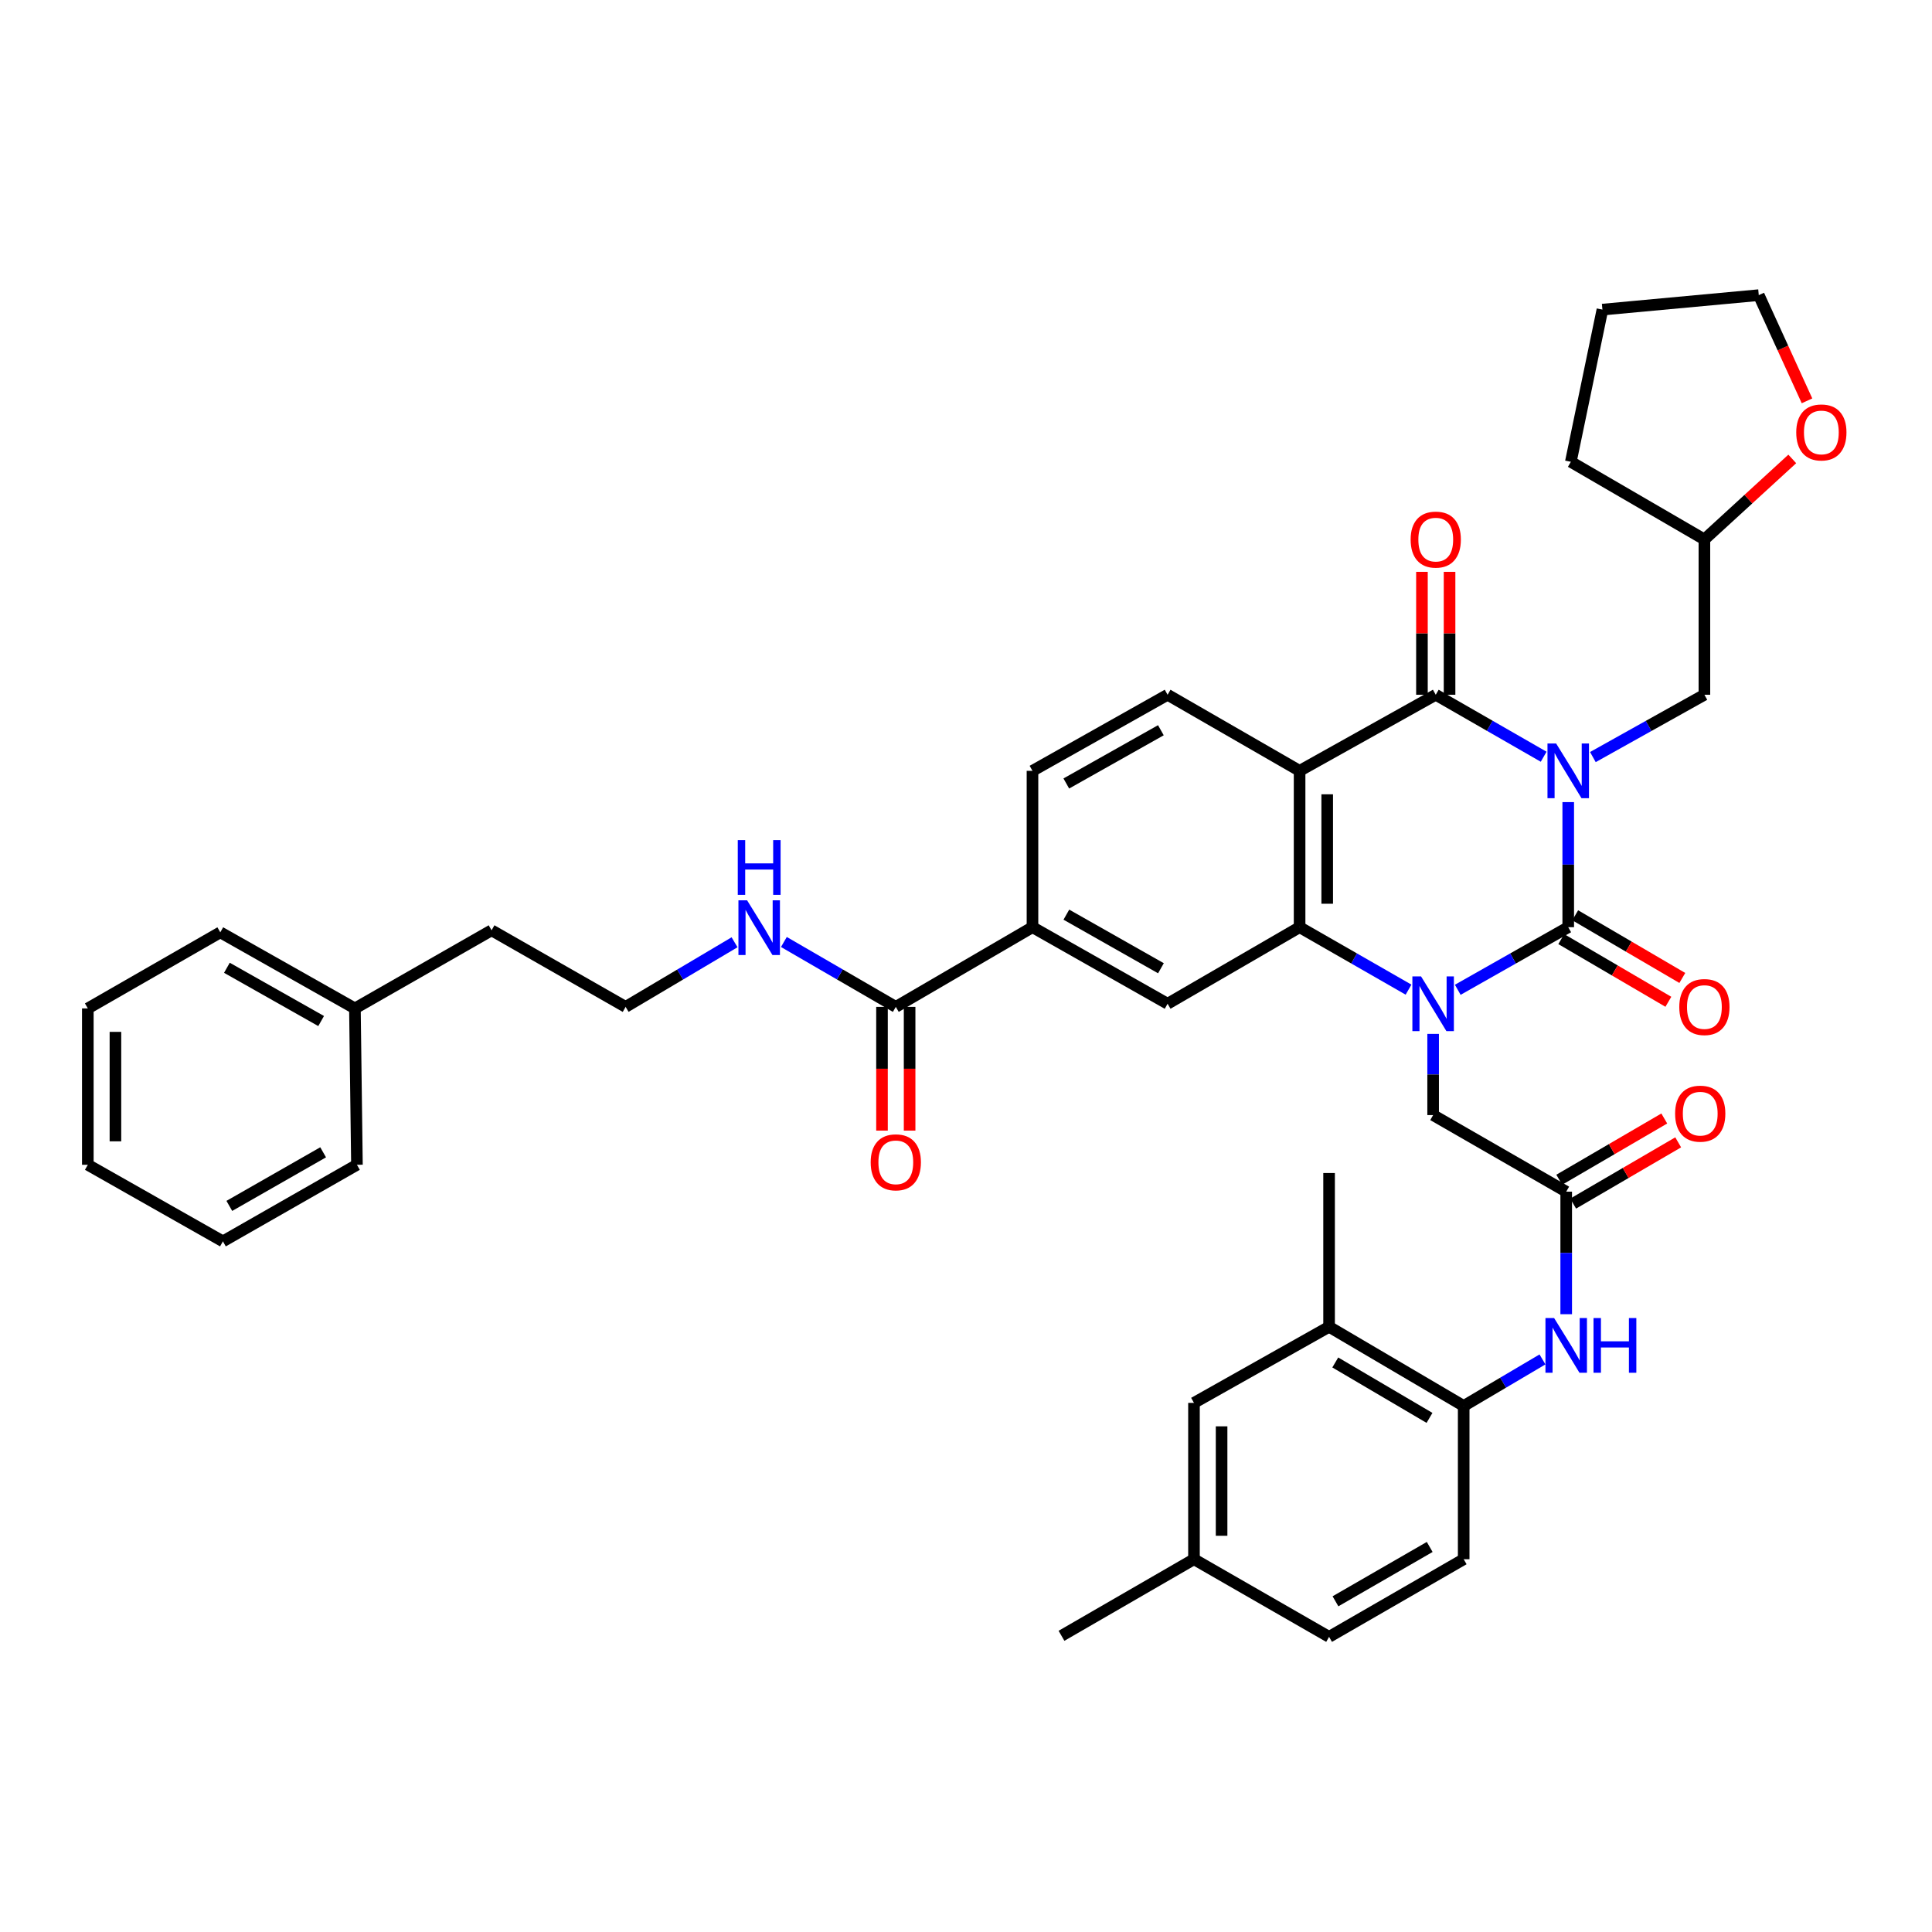 <?xml version='1.0' encoding='iso-8859-1'?>
<svg version='1.1' baseProfile='full'
              xmlns='http://www.w3.org/2000/svg'
                      xmlns:rdkit='http://www.rdkit.org/xml'
                      xmlns:xlink='http://www.w3.org/1999/xlink'
                  xml:space='preserve'
width='1000px' height='1000px' viewBox='0 0 1000 1000'>
<!-- END OF HEADER -->
<rect style='opacity:1.0;fill:#FFFFFF;stroke:none' width='1000' height='1000' x='0' y='0'> </rect>
<path class='bond-0' d='M 811.713,415.171 L 811.713,447.542' style='fill:none;fill-rule:evenodd;stroke:#0000FF;stroke-width:6px;stroke-linecap:butt;stroke-linejoin:miter;stroke-opacity:1' />
<path class='bond-0' d='M 811.713,447.542 L 811.713,479.912' style='fill:none;fill-rule:evenodd;stroke:#000000;stroke-width:6px;stroke-linecap:butt;stroke-linejoin:miter;stroke-opacity:1' />
<path class='bond-2' d='M 798.996,391.685 L 771.07,375.645' style='fill:none;fill-rule:evenodd;stroke:#0000FF;stroke-width:6px;stroke-linecap:butt;stroke-linejoin:miter;stroke-opacity:1' />
<path class='bond-2' d='M 771.07,375.645 L 743.143,359.606' style='fill:none;fill-rule:evenodd;stroke:#000000;stroke-width:6px;stroke-linecap:butt;stroke-linejoin:miter;stroke-opacity:1' />
<path class='bond-8' d='M 824.471,391.86 L 853.333,375.733' style='fill:none;fill-rule:evenodd;stroke:#0000FF;stroke-width:6px;stroke-linecap:butt;stroke-linejoin:miter;stroke-opacity:1' />
<path class='bond-8' d='M 853.333,375.733 L 882.195,359.606' style='fill:none;fill-rule:evenodd;stroke:#000000;stroke-width:6px;stroke-linecap:butt;stroke-linejoin:miter;stroke-opacity:1' />
<path class='bond-1' d='M 811.713,479.912 L 783.124,496.113' style='fill:none;fill-rule:evenodd;stroke:#000000;stroke-width:6px;stroke-linecap:butt;stroke-linejoin:miter;stroke-opacity:1' />
<path class='bond-1' d='M 783.124,496.113 L 754.535,512.315' style='fill:none;fill-rule:evenodd;stroke:#0000FF;stroke-width:6px;stroke-linecap:butt;stroke-linejoin:miter;stroke-opacity:1' />
<path class='bond-14' d='M 808.103,486.079 L 835.824,502.302' style='fill:none;fill-rule:evenodd;stroke:#000000;stroke-width:6px;stroke-linecap:butt;stroke-linejoin:miter;stroke-opacity:1' />
<path class='bond-14' d='M 835.824,502.302 L 863.544,518.525' style='fill:none;fill-rule:evenodd;stroke:#FF0000;stroke-width:6px;stroke-linecap:butt;stroke-linejoin:miter;stroke-opacity:1' />
<path class='bond-14' d='M 815.322,473.745 L 843.042,489.967' style='fill:none;fill-rule:evenodd;stroke:#000000;stroke-width:6px;stroke-linecap:butt;stroke-linejoin:miter;stroke-opacity:1' />
<path class='bond-14' d='M 843.042,489.967 L 870.763,506.19' style='fill:none;fill-rule:evenodd;stroke:#FF0000;stroke-width:6px;stroke-linecap:butt;stroke-linejoin:miter;stroke-opacity:1' />
<path class='bond-7' d='M 741.786,535.141 L 741.786,556.154' style='fill:none;fill-rule:evenodd;stroke:#0000FF;stroke-width:6px;stroke-linecap:butt;stroke-linejoin:miter;stroke-opacity:1' />
<path class='bond-7' d='M 741.786,556.154 L 741.786,577.168' style='fill:none;fill-rule:evenodd;stroke:#000000;stroke-width:6px;stroke-linecap:butt;stroke-linejoin:miter;stroke-opacity:1' />
<path class='bond-40' d='M 729.054,512.24 L 700.861,496.076' style='fill:none;fill-rule:evenodd;stroke:#0000FF;stroke-width:6px;stroke-linecap:butt;stroke-linejoin:miter;stroke-opacity:1' />
<path class='bond-40' d='M 700.861,496.076 L 672.669,479.912' style='fill:none;fill-rule:evenodd;stroke:#000000;stroke-width:6px;stroke-linecap:butt;stroke-linejoin:miter;stroke-opacity:1' />
<path class='bond-3' d='M 743.143,359.606 L 672.669,398.988' style='fill:none;fill-rule:evenodd;stroke:#000000;stroke-width:6px;stroke-linecap:butt;stroke-linejoin:miter;stroke-opacity:1' />
<path class='bond-16' d='M 750.289,359.606 L 750.289,327.795' style='fill:none;fill-rule:evenodd;stroke:#000000;stroke-width:6px;stroke-linecap:butt;stroke-linejoin:miter;stroke-opacity:1' />
<path class='bond-16' d='M 750.289,327.795 L 750.289,295.984' style='fill:none;fill-rule:evenodd;stroke:#FF0000;stroke-width:6px;stroke-linecap:butt;stroke-linejoin:miter;stroke-opacity:1' />
<path class='bond-16' d='M 735.997,359.606 L 735.997,327.795' style='fill:none;fill-rule:evenodd;stroke:#000000;stroke-width:6px;stroke-linecap:butt;stroke-linejoin:miter;stroke-opacity:1' />
<path class='bond-16' d='M 735.997,327.795 L 735.997,295.984' style='fill:none;fill-rule:evenodd;stroke:#FF0000;stroke-width:6px;stroke-linecap:butt;stroke-linejoin:miter;stroke-opacity:1' />
<path class='bond-4' d='M 672.669,398.988 L 672.669,479.912' style='fill:none;fill-rule:evenodd;stroke:#000000;stroke-width:6px;stroke-linecap:butt;stroke-linejoin:miter;stroke-opacity:1' />
<path class='bond-4' d='M 686.961,411.127 L 686.961,467.773' style='fill:none;fill-rule:evenodd;stroke:#000000;stroke-width:6px;stroke-linecap:butt;stroke-linejoin:miter;stroke-opacity:1' />
<path class='bond-11' d='M 672.669,398.988 L 604.346,359.606' style='fill:none;fill-rule:evenodd;stroke:#000000;stroke-width:6px;stroke-linecap:butt;stroke-linejoin:miter;stroke-opacity:1' />
<path class='bond-5' d='M 672.669,479.912 L 604.346,519.54' style='fill:none;fill-rule:evenodd;stroke:#000000;stroke-width:6px;stroke-linecap:butt;stroke-linejoin:miter;stroke-opacity:1' />
<path class='bond-42' d='M 604.346,519.54 L 534.411,479.912' style='fill:none;fill-rule:evenodd;stroke:#000000;stroke-width:6px;stroke-linecap:butt;stroke-linejoin:miter;stroke-opacity:1' />
<path class='bond-42' d='M 600.901,501.162 L 551.947,473.422' style='fill:none;fill-rule:evenodd;stroke:#000000;stroke-width:6px;stroke-linecap:butt;stroke-linejoin:miter;stroke-opacity:1' />
<path class='bond-6' d='M 810.665,616.804 L 741.786,577.168' style='fill:none;fill-rule:evenodd;stroke:#000000;stroke-width:6px;stroke-linecap:butt;stroke-linejoin:miter;stroke-opacity:1' />
<path class='bond-12' d='M 810.665,616.804 L 810.665,648.516' style='fill:none;fill-rule:evenodd;stroke:#000000;stroke-width:6px;stroke-linecap:butt;stroke-linejoin:miter;stroke-opacity:1' />
<path class='bond-12' d='M 810.665,648.516 L 810.665,680.229' style='fill:none;fill-rule:evenodd;stroke:#0000FF;stroke-width:6px;stroke-linecap:butt;stroke-linejoin:miter;stroke-opacity:1' />
<path class='bond-20' d='M 814.264,622.977 L 841.446,607.126' style='fill:none;fill-rule:evenodd;stroke:#000000;stroke-width:6px;stroke-linecap:butt;stroke-linejoin:miter;stroke-opacity:1' />
<path class='bond-20' d='M 841.446,607.126 L 868.628,591.275' style='fill:none;fill-rule:evenodd;stroke:#FF0000;stroke-width:6px;stroke-linecap:butt;stroke-linejoin:miter;stroke-opacity:1' />
<path class='bond-20' d='M 807.065,610.631 L 834.246,594.78' style='fill:none;fill-rule:evenodd;stroke:#000000;stroke-width:6px;stroke-linecap:butt;stroke-linejoin:miter;stroke-opacity:1' />
<path class='bond-20' d='M 834.246,594.78 L 861.428,578.929' style='fill:none;fill-rule:evenodd;stroke:#FF0000;stroke-width:6px;stroke-linecap:butt;stroke-linejoin:miter;stroke-opacity:1' />
<path class='bond-24' d='M 882.195,359.606 L 882.195,279.215' style='fill:none;fill-rule:evenodd;stroke:#000000;stroke-width:6px;stroke-linecap:butt;stroke-linejoin:miter;stroke-opacity:1' />
<path class='bond-9' d='M 463.666,521.16 L 534.411,479.912' style='fill:none;fill-rule:evenodd;stroke:#000000;stroke-width:6px;stroke-linecap:butt;stroke-linejoin:miter;stroke-opacity:1' />
<path class='bond-19' d='M 456.52,521.16 L 456.52,553.183' style='fill:none;fill-rule:evenodd;stroke:#000000;stroke-width:6px;stroke-linecap:butt;stroke-linejoin:miter;stroke-opacity:1' />
<path class='bond-19' d='M 456.52,553.183 L 456.52,585.206' style='fill:none;fill-rule:evenodd;stroke:#FF0000;stroke-width:6px;stroke-linecap:butt;stroke-linejoin:miter;stroke-opacity:1' />
<path class='bond-19' d='M 470.812,521.16 L 470.812,553.183' style='fill:none;fill-rule:evenodd;stroke:#000000;stroke-width:6px;stroke-linecap:butt;stroke-linejoin:miter;stroke-opacity:1' />
<path class='bond-19' d='M 470.812,553.183 L 470.812,585.206' style='fill:none;fill-rule:evenodd;stroke:#FF0000;stroke-width:6px;stroke-linecap:butt;stroke-linejoin:miter;stroke-opacity:1' />
<path class='bond-23' d='M 463.666,521.16 L 434.701,504.365' style='fill:none;fill-rule:evenodd;stroke:#000000;stroke-width:6px;stroke-linecap:butt;stroke-linejoin:miter;stroke-opacity:1' />
<path class='bond-23' d='M 434.701,504.365 L 405.737,487.57' style='fill:none;fill-rule:evenodd;stroke:#0000FF;stroke-width:6px;stroke-linecap:butt;stroke-linejoin:miter;stroke-opacity:1' />
<path class='bond-10' d='M 534.411,479.912 L 534.411,398.988' style='fill:none;fill-rule:evenodd;stroke:#000000;stroke-width:6px;stroke-linecap:butt;stroke-linejoin:miter;stroke-opacity:1' />
<path class='bond-17' d='M 604.346,359.606 L 534.411,398.988' style='fill:none;fill-rule:evenodd;stroke:#000000;stroke-width:6px;stroke-linecap:butt;stroke-linejoin:miter;stroke-opacity:1' />
<path class='bond-17' d='M 600.868,377.967 L 551.914,405.534' style='fill:none;fill-rule:evenodd;stroke:#000000;stroke-width:6px;stroke-linecap:butt;stroke-linejoin:miter;stroke-opacity:1' />
<path class='bond-13' d='M 798.384,703.633 L 777.993,715.679' style='fill:none;fill-rule:evenodd;stroke:#0000FF;stroke-width:6px;stroke-linecap:butt;stroke-linejoin:miter;stroke-opacity:1' />
<path class='bond-13' d='M 777.993,715.679 L 757.602,727.725' style='fill:none;fill-rule:evenodd;stroke:#000000;stroke-width:6px;stroke-linecap:butt;stroke-linejoin:miter;stroke-opacity:1' />
<path class='bond-15' d='M 757.602,727.725 L 687.929,686.747' style='fill:none;fill-rule:evenodd;stroke:#000000;stroke-width:6px;stroke-linecap:butt;stroke-linejoin:miter;stroke-opacity:1' />
<path class='bond-15' d='M 739.906,733.897 L 691.135,705.213' style='fill:none;fill-rule:evenodd;stroke:#000000;stroke-width:6px;stroke-linecap:butt;stroke-linejoin:miter;stroke-opacity:1' />
<path class='bond-22' d='M 757.602,727.725 L 757.602,807.053' style='fill:none;fill-rule:evenodd;stroke:#000000;stroke-width:6px;stroke-linecap:butt;stroke-linejoin:miter;stroke-opacity:1' />
<path class='bond-18' d='M 687.929,686.747 L 618.002,726.129' style='fill:none;fill-rule:evenodd;stroke:#000000;stroke-width:6px;stroke-linecap:butt;stroke-linejoin:miter;stroke-opacity:1' />
<path class='bond-29' d='M 687.929,686.747 L 687.929,607.157' style='fill:none;fill-rule:evenodd;stroke:#000000;stroke-width:6px;stroke-linecap:butt;stroke-linejoin:miter;stroke-opacity:1' />
<path class='bond-43' d='M 618.002,726.129 L 618.002,807.053' style='fill:none;fill-rule:evenodd;stroke:#000000;stroke-width:6px;stroke-linecap:butt;stroke-linejoin:miter;stroke-opacity:1' />
<path class='bond-43' d='M 632.294,738.268 L 632.294,794.914' style='fill:none;fill-rule:evenodd;stroke:#000000;stroke-width:6px;stroke-linecap:butt;stroke-linejoin:miter;stroke-opacity:1' />
<path class='bond-21' d='M 927.677,237.539 L 904.936,258.377' style='fill:none;fill-rule:evenodd;stroke:#FF0000;stroke-width:6px;stroke-linecap:butt;stroke-linejoin:miter;stroke-opacity:1' />
<path class='bond-21' d='M 904.936,258.377 L 882.195,279.215' style='fill:none;fill-rule:evenodd;stroke:#000000;stroke-width:6px;stroke-linecap:butt;stroke-linejoin:miter;stroke-opacity:1' />
<path class='bond-30' d='M 935.304,207.476 L 922.819,180.12' style='fill:none;fill-rule:evenodd;stroke:#FF0000;stroke-width:6px;stroke-linecap:butt;stroke-linejoin:miter;stroke-opacity:1' />
<path class='bond-30' d='M 922.819,180.12 L 910.334,152.763' style='fill:none;fill-rule:evenodd;stroke:#000000;stroke-width:6px;stroke-linecap:butt;stroke-linejoin:miter;stroke-opacity:1' />
<path class='bond-26' d='M 757.602,807.053 L 687.929,847.237' style='fill:none;fill-rule:evenodd;stroke:#000000;stroke-width:6px;stroke-linecap:butt;stroke-linejoin:miter;stroke-opacity:1' />
<path class='bond-26' d='M 740.011,800.7 L 691.24,828.829' style='fill:none;fill-rule:evenodd;stroke:#000000;stroke-width:6px;stroke-linecap:butt;stroke-linejoin:miter;stroke-opacity:1' />
<path class='bond-27' d='M 380.204,487.72 L 352.012,504.44' style='fill:none;fill-rule:evenodd;stroke:#0000FF;stroke-width:6px;stroke-linecap:butt;stroke-linejoin:miter;stroke-opacity:1' />
<path class='bond-27' d='M 352.012,504.44 L 323.82,521.16' style='fill:none;fill-rule:evenodd;stroke:#000000;stroke-width:6px;stroke-linecap:butt;stroke-linejoin:miter;stroke-opacity:1' />
<path class='bond-35' d='M 882.195,279.215 L 813.062,239.031' style='fill:none;fill-rule:evenodd;stroke:#000000;stroke-width:6px;stroke-linecap:butt;stroke-linejoin:miter;stroke-opacity:1' />
<path class='bond-25' d='M 618.002,807.053 L 687.929,847.237' style='fill:none;fill-rule:evenodd;stroke:#000000;stroke-width:6px;stroke-linecap:butt;stroke-linejoin:miter;stroke-opacity:1' />
<path class='bond-32' d='M 618.002,807.053 L 549.425,846.689' style='fill:none;fill-rule:evenodd;stroke:#000000;stroke-width:6px;stroke-linecap:butt;stroke-linejoin:miter;stroke-opacity:1' />
<path class='bond-31' d='M 323.82,521.16 L 254.433,481.524' style='fill:none;fill-rule:evenodd;stroke:#000000;stroke-width:6px;stroke-linecap:butt;stroke-linejoin:miter;stroke-opacity:1' />
<path class='bond-28' d='M 183.704,521.954 L 254.433,481.524' style='fill:none;fill-rule:evenodd;stroke:#000000;stroke-width:6px;stroke-linecap:butt;stroke-linejoin:miter;stroke-opacity:1' />
<path class='bond-33' d='M 183.704,521.954 L 114.024,482.572' style='fill:none;fill-rule:evenodd;stroke:#000000;stroke-width:6px;stroke-linecap:butt;stroke-linejoin:miter;stroke-opacity:1' />
<path class='bond-33' d='M 166.22,528.489 L 117.444,500.921' style='fill:none;fill-rule:evenodd;stroke:#000000;stroke-width:6px;stroke-linecap:butt;stroke-linejoin:miter;stroke-opacity:1' />
<path class='bond-34' d='M 183.704,521.954 L 184.753,602.893' style='fill:none;fill-rule:evenodd;stroke:#000000;stroke-width:6px;stroke-linecap:butt;stroke-linejoin:miter;stroke-opacity:1' />
<path class='bond-41' d='M 910.334,152.763 L 829.411,160.251' style='fill:none;fill-rule:evenodd;stroke:#000000;stroke-width:6px;stroke-linecap:butt;stroke-linejoin:miter;stroke-opacity:1' />
<path class='bond-38' d='M 114.024,482.572 L 45.455,521.954' style='fill:none;fill-rule:evenodd;stroke:#000000;stroke-width:6px;stroke-linecap:butt;stroke-linejoin:miter;stroke-opacity:1' />
<path class='bond-37' d='M 184.753,602.893 L 115.381,642.53' style='fill:none;fill-rule:evenodd;stroke:#000000;stroke-width:6px;stroke-linecap:butt;stroke-linejoin:miter;stroke-opacity:1' />
<path class='bond-37' d='M 167.257,596.43 L 118.697,624.175' style='fill:none;fill-rule:evenodd;stroke:#000000;stroke-width:6px;stroke-linecap:butt;stroke-linejoin:miter;stroke-opacity:1' />
<path class='bond-36' d='M 813.062,239.031 L 829.411,160.251' style='fill:none;fill-rule:evenodd;stroke:#000000;stroke-width:6px;stroke-linecap:butt;stroke-linejoin:miter;stroke-opacity:1' />
<path class='bond-39' d='M 115.381,642.53 L 45.455,602.893' style='fill:none;fill-rule:evenodd;stroke:#000000;stroke-width:6px;stroke-linecap:butt;stroke-linejoin:miter;stroke-opacity:1' />
<path class='bond-44' d='M 45.455,521.954 L 45.455,602.893' style='fill:none;fill-rule:evenodd;stroke:#000000;stroke-width:6px;stroke-linecap:butt;stroke-linejoin:miter;stroke-opacity:1' />
<path class='bond-44' d='M 59.746,534.095 L 59.746,590.753' style='fill:none;fill-rule:evenodd;stroke:#000000;stroke-width:6px;stroke-linecap:butt;stroke-linejoin:miter;stroke-opacity:1' />
<path  class='atom-0' d='M 805.453 384.828
L 814.733 399.828
Q 815.653 401.308, 817.133 403.988
Q 818.613 406.668, 818.693 406.828
L 818.693 384.828
L 822.453 384.828
L 822.453 413.148
L 818.573 413.148
L 808.613 396.748
Q 807.453 394.828, 806.213 392.628
Q 805.013 390.428, 804.653 389.748
L 804.653 413.148
L 800.973 413.148
L 800.973 384.828
L 805.453 384.828
' fill='#0000FF'/>
<path  class='atom-2' d='M 735.526 505.38
L 744.806 520.38
Q 745.726 521.86, 747.206 524.54
Q 748.686 527.22, 748.766 527.38
L 748.766 505.38
L 752.526 505.38
L 752.526 533.7
L 748.646 533.7
L 738.686 517.3
Q 737.526 515.38, 736.286 513.18
Q 735.086 510.98, 734.726 510.3
L 734.726 533.7
L 731.046 533.7
L 731.046 505.38
L 735.526 505.38
' fill='#0000FF'/>
<path  class='atom-13' d='M 804.405 682.218
L 813.685 697.218
Q 814.605 698.698, 816.085 701.378
Q 817.565 704.058, 817.645 704.218
L 817.645 682.218
L 821.405 682.218
L 821.405 710.538
L 817.525 710.538
L 807.565 694.138
Q 806.405 692.218, 805.165 690.018
Q 803.965 687.818, 803.605 687.138
L 803.605 710.538
L 799.925 710.538
L 799.925 682.218
L 804.405 682.218
' fill='#0000FF'/>
<path  class='atom-13' d='M 824.805 682.218
L 828.645 682.218
L 828.645 694.258
L 843.125 694.258
L 843.125 682.218
L 846.965 682.218
L 846.965 710.538
L 843.125 710.538
L 843.125 697.458
L 828.645 697.458
L 828.645 710.538
L 824.805 710.538
L 824.805 682.218
' fill='#0000FF'/>
<path  class='atom-15' d='M 869.195 521.24
Q 869.195 514.44, 872.555 510.64
Q 875.915 506.84, 882.195 506.84
Q 888.475 506.84, 891.835 510.64
Q 895.195 514.44, 895.195 521.24
Q 895.195 528.12, 891.795 532.04
Q 888.395 535.92, 882.195 535.92
Q 875.955 535.92, 872.555 532.04
Q 869.195 528.16, 869.195 521.24
M 882.195 532.72
Q 886.515 532.72, 888.835 529.84
Q 891.195 526.92, 891.195 521.24
Q 891.195 515.68, 888.835 512.88
Q 886.515 510.04, 882.195 510.04
Q 877.875 510.04, 875.515 512.84
Q 873.195 515.64, 873.195 521.24
Q 873.195 526.96, 875.515 529.84
Q 877.875 532.72, 882.195 532.72
' fill='#FF0000'/>
<path  class='atom-17' d='M 730.143 279.295
Q 730.143 272.495, 733.503 268.695
Q 736.863 264.895, 743.143 264.895
Q 749.423 264.895, 752.783 268.695
Q 756.143 272.495, 756.143 279.295
Q 756.143 286.175, 752.743 290.095
Q 749.343 293.975, 743.143 293.975
Q 736.903 293.975, 733.503 290.095
Q 730.143 286.215, 730.143 279.295
M 743.143 290.775
Q 747.463 290.775, 749.783 287.895
Q 752.143 284.975, 752.143 279.295
Q 752.143 273.735, 749.783 270.935
Q 747.463 268.095, 743.143 268.095
Q 738.823 268.095, 736.463 270.895
Q 734.143 273.695, 734.143 279.295
Q 734.143 285.015, 736.463 287.895
Q 738.823 290.775, 743.143 290.775
' fill='#FF0000'/>
<path  class='atom-20' d='M 450.666 601.616
Q 450.666 594.816, 454.026 591.016
Q 457.386 587.216, 463.666 587.216
Q 469.946 587.216, 473.306 591.016
Q 476.666 594.816, 476.666 601.616
Q 476.666 608.496, 473.266 612.416
Q 469.866 616.296, 463.666 616.296
Q 457.426 616.296, 454.026 612.416
Q 450.666 608.536, 450.666 601.616
M 463.666 613.096
Q 467.986 613.096, 470.306 610.216
Q 472.666 607.296, 472.666 601.616
Q 472.666 596.056, 470.306 593.256
Q 467.986 590.416, 463.666 590.416
Q 459.346 590.416, 456.986 593.216
Q 454.666 596.016, 454.666 601.616
Q 454.666 607.336, 456.986 610.216
Q 459.346 613.096, 463.666 613.096
' fill='#FF0000'/>
<path  class='atom-21' d='M 867.036 576.43
Q 867.036 569.63, 870.396 565.83
Q 873.756 562.03, 880.036 562.03
Q 886.316 562.03, 889.676 565.83
Q 893.036 569.63, 893.036 576.43
Q 893.036 583.31, 889.636 587.23
Q 886.236 591.11, 880.036 591.11
Q 873.796 591.11, 870.396 587.23
Q 867.036 583.35, 867.036 576.43
M 880.036 587.91
Q 884.356 587.91, 886.676 585.03
Q 889.036 582.11, 889.036 576.43
Q 889.036 570.87, 886.676 568.07
Q 884.356 565.23, 880.036 565.23
Q 875.716 565.23, 873.356 568.03
Q 871.036 570.83, 871.036 576.43
Q 871.036 582.15, 873.356 585.03
Q 875.716 587.91, 880.036 587.91
' fill='#FF0000'/>
<path  class='atom-22' d='M 929.729 223.826
Q 929.729 217.026, 933.089 213.226
Q 936.449 209.426, 942.729 209.426
Q 949.009 209.426, 952.369 213.226
Q 955.729 217.026, 955.729 223.826
Q 955.729 230.706, 952.329 234.626
Q 948.929 238.506, 942.729 238.506
Q 936.489 238.506, 933.089 234.626
Q 929.729 230.746, 929.729 223.826
M 942.729 235.306
Q 947.049 235.306, 949.369 232.426
Q 951.729 229.506, 951.729 223.826
Q 951.729 218.266, 949.369 215.466
Q 947.049 212.626, 942.729 212.626
Q 938.409 212.626, 936.049 215.426
Q 933.729 218.226, 933.729 223.826
Q 933.729 229.546, 936.049 232.426
Q 938.409 235.306, 942.729 235.306
' fill='#FF0000'/>
<path  class='atom-24' d='M 386.693 465.998
L 395.973 480.998
Q 396.893 482.478, 398.373 485.158
Q 399.853 487.838, 399.933 487.998
L 399.933 465.998
L 403.693 465.998
L 403.693 494.318
L 399.813 494.318
L 389.853 477.918
Q 388.693 475.998, 387.453 473.798
Q 386.253 471.598, 385.893 470.918
L 385.893 494.318
L 382.213 494.318
L 382.213 465.998
L 386.693 465.998
' fill='#0000FF'/>
<path  class='atom-24' d='M 381.873 434.846
L 385.713 434.846
L 385.713 446.886
L 400.193 446.886
L 400.193 434.846
L 404.033 434.846
L 404.033 463.166
L 400.193 463.166
L 400.193 450.086
L 385.713 450.086
L 385.713 463.166
L 381.873 463.166
L 381.873 434.846
' fill='#0000FF'/>
</svg>
